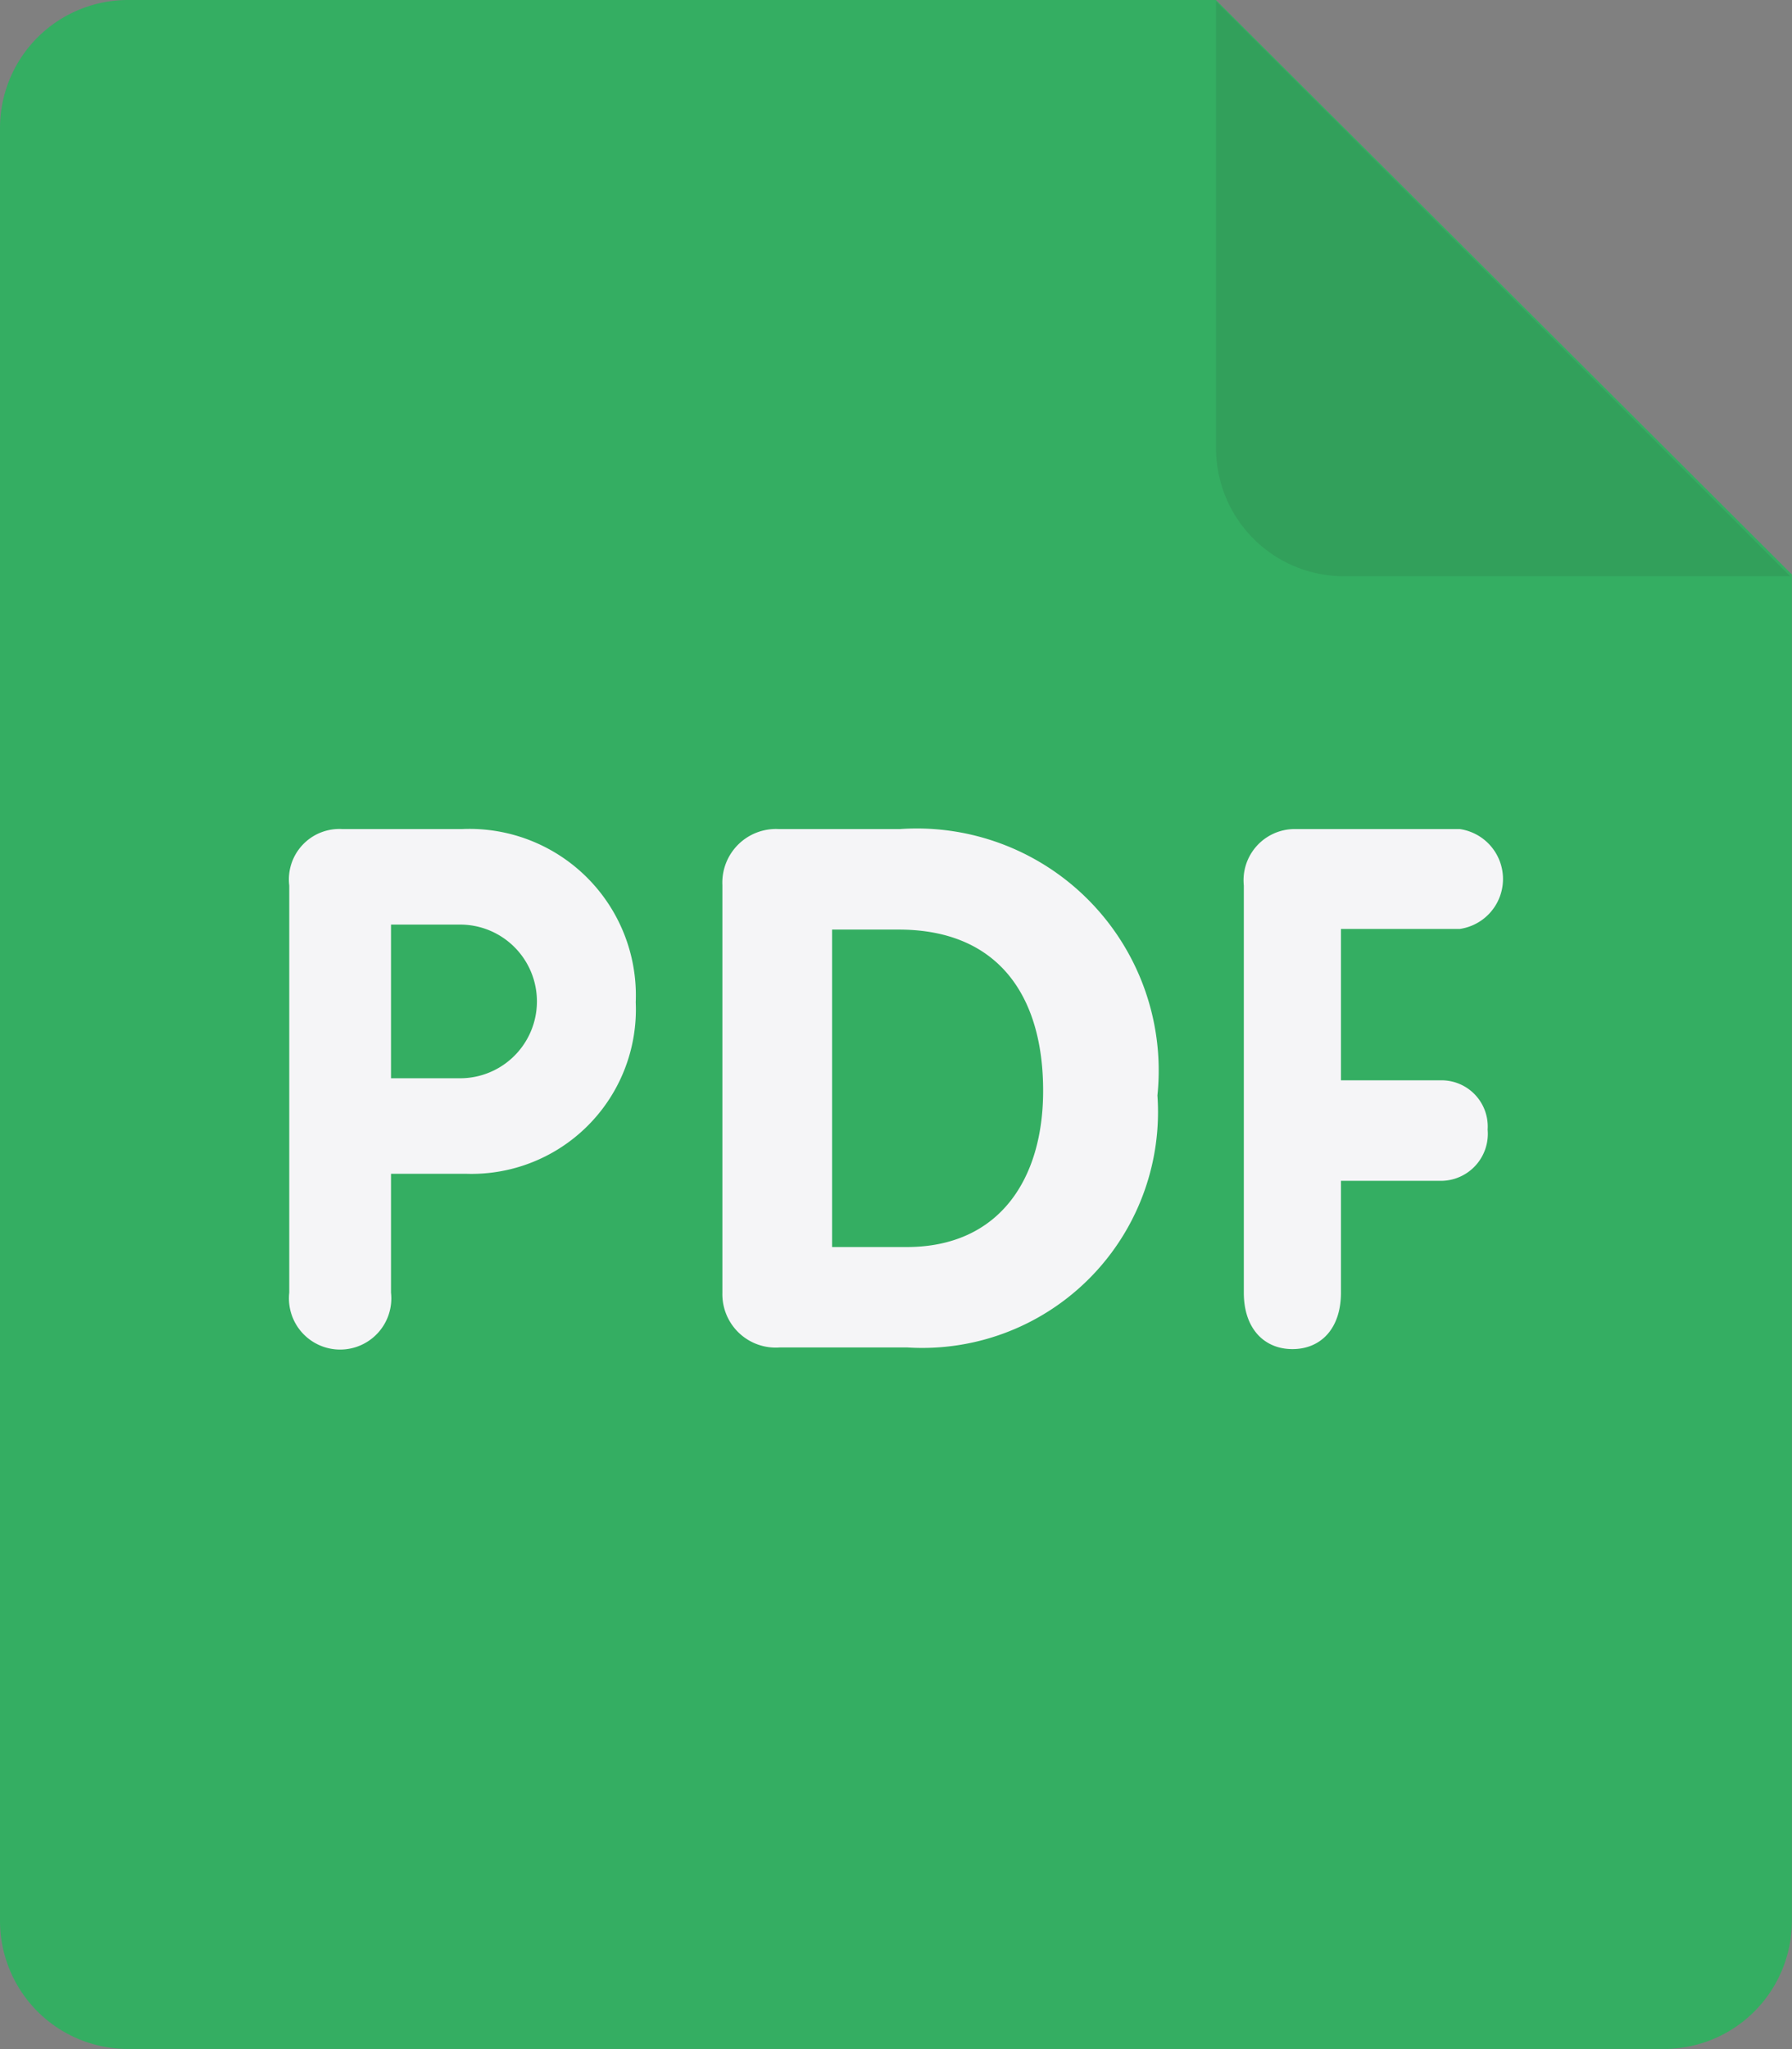 <svg xmlns="http://www.w3.org/2000/svg" width="14.001" height="16.001" viewBox="0 0 14.001 16.001">
  <rect x="0" y="0" width="14.001" height="16.001" fill="#808080" stroke="none"/>
  <g id="pdf" transform="translate(-19.329)">
    <path id="Path_23997" data-name="Path 23997" d="M20.329,0h8.5l4.5,4.486V15a1,1,0,0,1-1,1h-12a1,1,0,0,1-1-1V1A1,1,0,0,1,20.329,0Z" fill="#34ae62"/>
    <path id="Path_23998" data-name="Path 23998" d="M207.443,4.683h-3.486a1,1,0,0,1-1-1V.193Z" transform="translate(-174.127 -0.183)" fill="#231f1f" opacity="0.1"/>
    <path id="Path_23999" data-name="Path 23999" d="M96.222,136.2a.394.394,0,0,0,0-.78H94.929a.4.4,0,0,0-.394.441v3.179c0,.283.161.441.38.441s.379-.157.379-.441v-.873h.782a.367.367,0,0,0,.364-.4.361.361,0,0,0-.364-.385h-.782V136.2Zm-4.372-.78H90.9a.419.419,0,0,0-.439.438v3.184a.417.417,0,0,0,.45.426h.993A1.842,1.842,0,0,0,93.86,137.5,1.89,1.89,0,0,0,91.85,135.42Zm.045,3.264h-.577v-2.479h.52c.787,0,1.129.528,1.129,1.257C92.968,138.144,92.632,138.684,91.9,138.684Zm-3.467-3.264h-.938a.394.394,0,0,0-.413.441v3.179a.4.4,0,1,0,.795,0v-.928h.588a1.284,1.284,0,0,0,1.324-1.34A1.3,1.3,0,0,0,88.429,135.42Zm-.016,1.946h-.54v-1.2h.54a.6.6,0,0,1,0,1.2Z" transform="translate(-65.488 -128.946)" fill="#f5f5f7"/>
  </g>
</svg>
